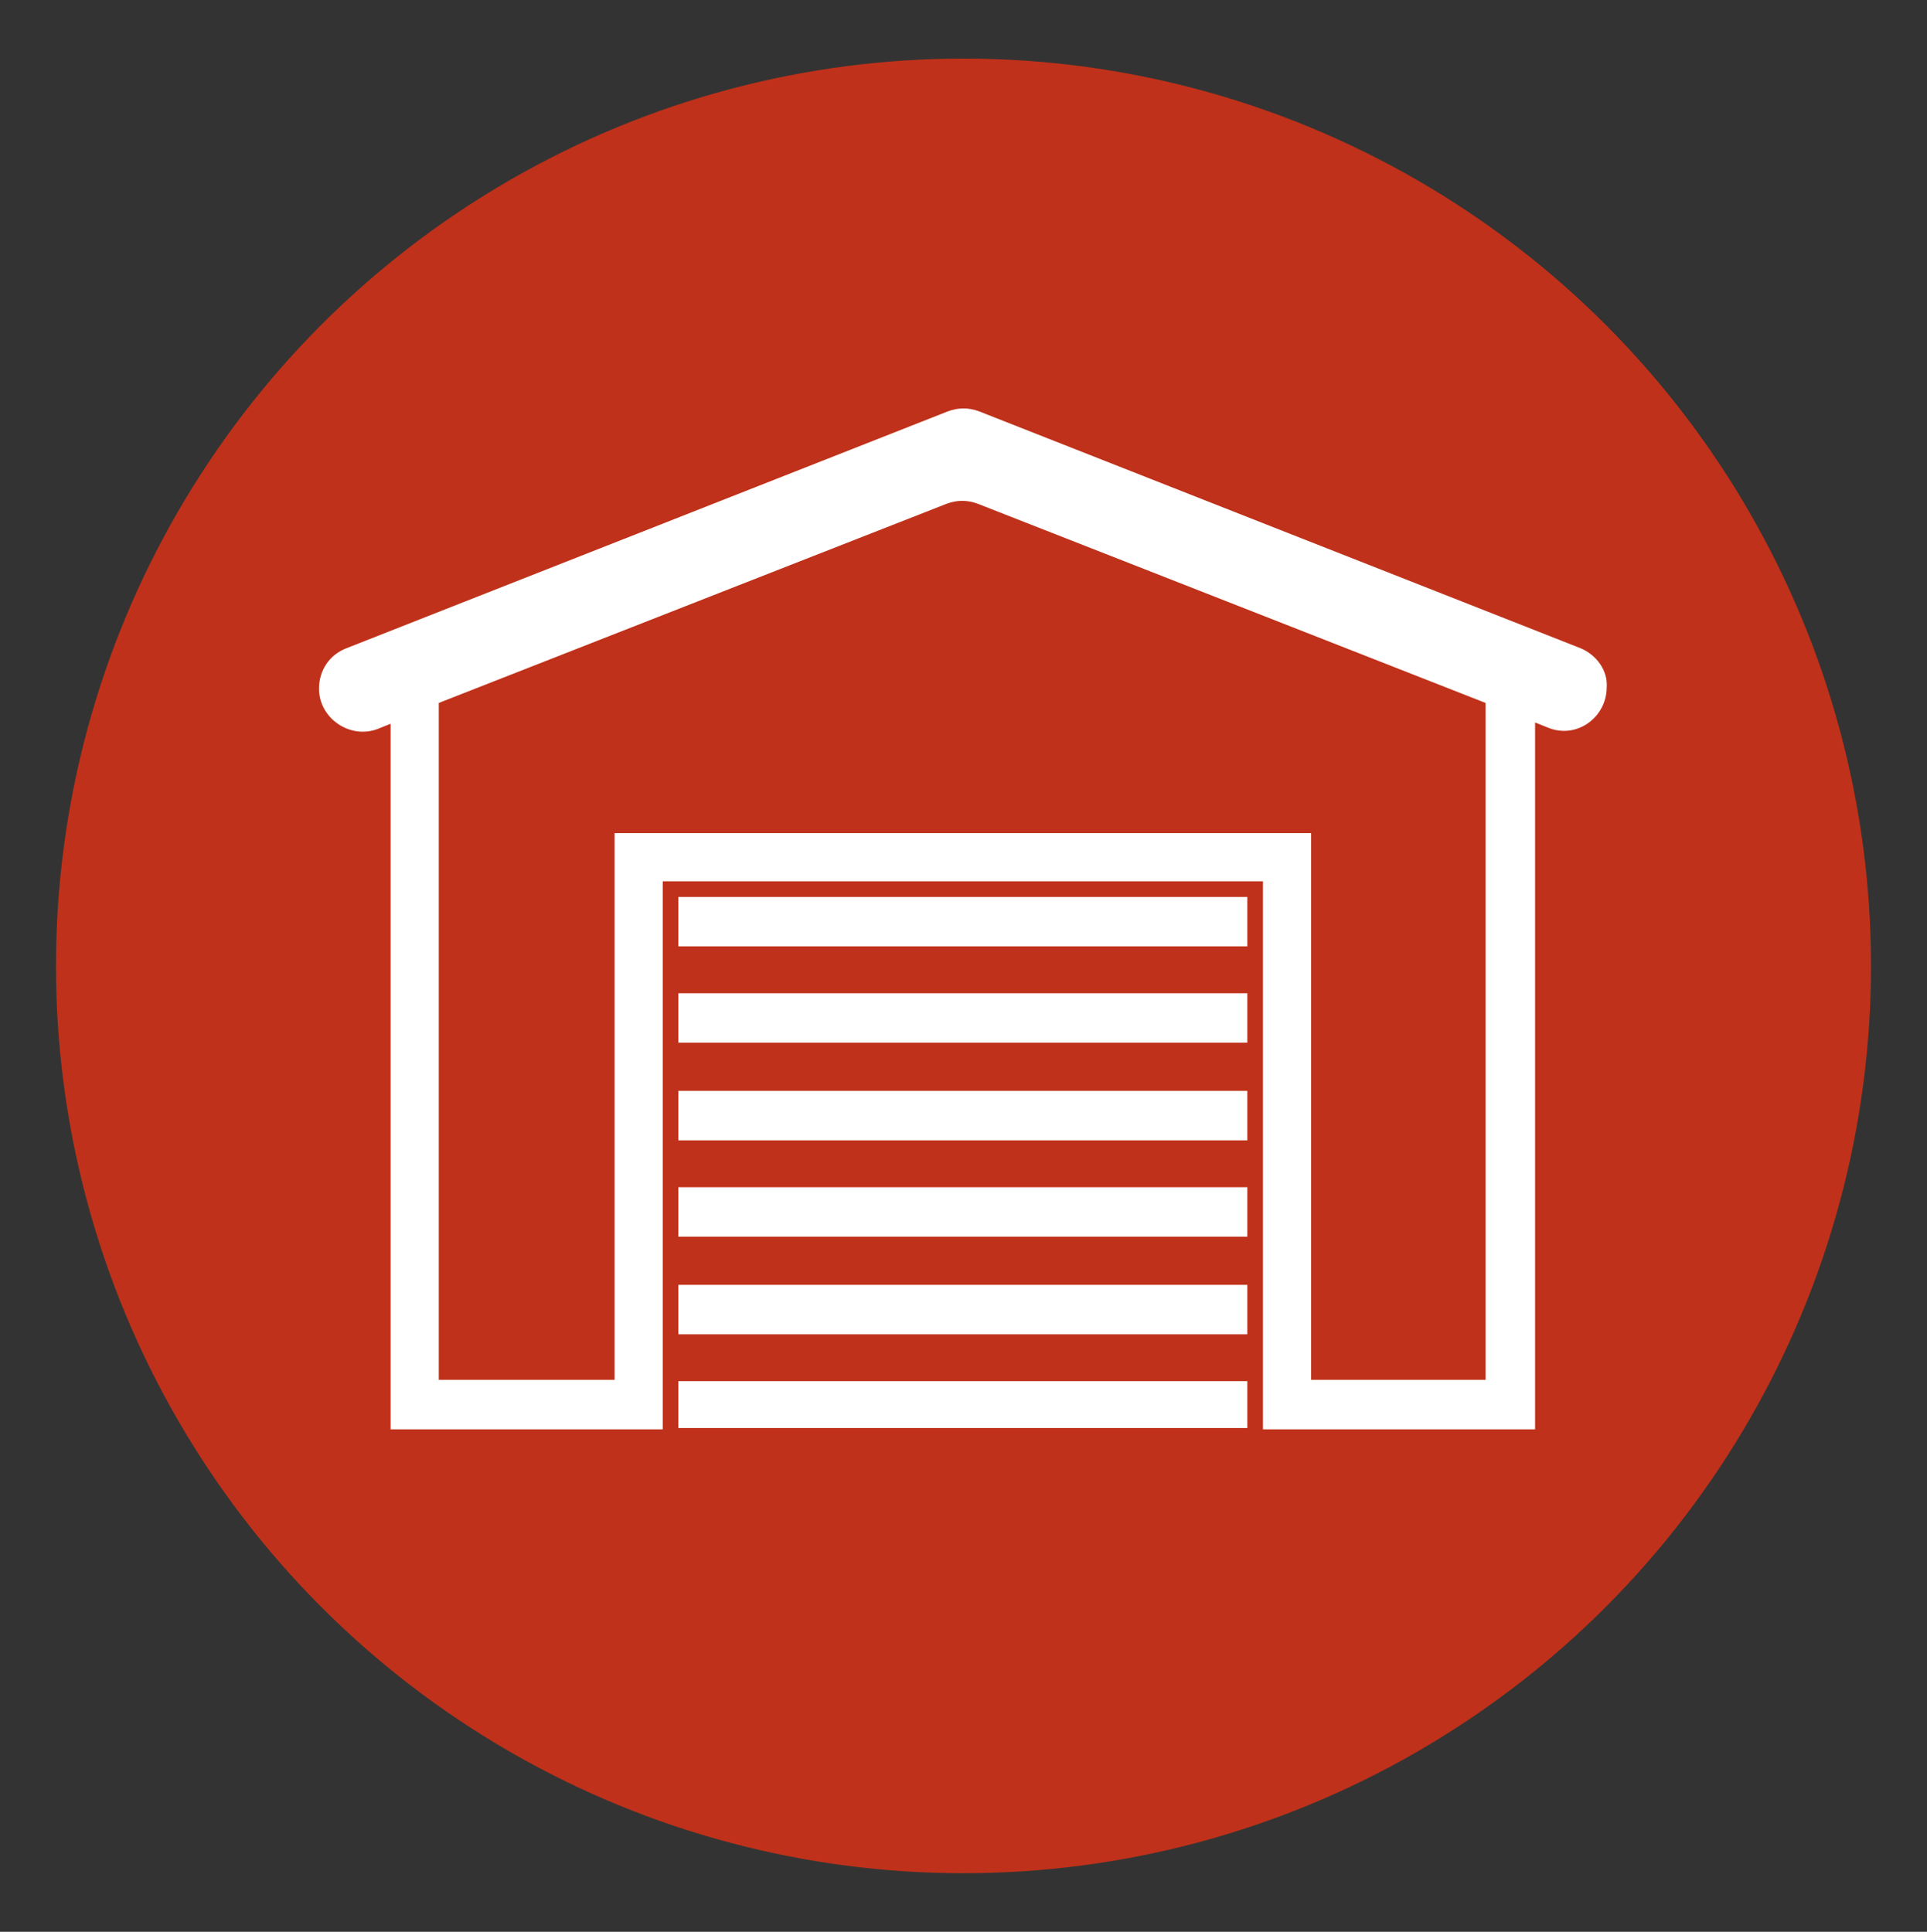<svg xmlns="http://www.w3.org/2000/svg" xmlns:xlink="http://www.w3.org/1999/xlink" id="Layer_1" x="0px" y="0px" viewBox="0 0 148 148.4" style="enable-background:new 0 0 148 148.4;" xml:space="preserve"><rect x="0" y="0" width="148" height="148.4" fill="#333333" stroke="none"/><style type="text/css">	.st0{fill:#BF311A;}	.st1{fill:#FFFFFF;}</style><circle class="st0" cx="74" cy="74.2" r="69.7"></circle><g>	<rect x="52.1" y="68.9" class="st1" width="43.7" height="3.8"></rect>	<rect x="52.1" y="76.3" class="st1" width="43.7" height="3.8"></rect>	<rect x="52.1" y="83.8" class="st1" width="43.7" height="3.8"></rect>	<rect x="52.1" y="91.2" class="st1" width="43.7" height="3.8"></rect>	<polygon class="st1" points="52.1,102.5 57.2,102.5 93.6,102.5 95.8,102.5 95.8,98.7 52.1,98.7  "></polygon>	<rect x="52.1" y="106.1" class="st1" width="43.7" height="3.6"></rect>	<path class="st1" d="M121.4,49.8L75.2,31.6c-0.8-0.3-1.6-0.3-2.4,0L26.6,49.8c-1.3,0.5-2.1,1.7-2.1,3.1c0,2.3,2.4,3.9,4.5,3.1  l1-0.4v54.2h20.9V67.7H97v42.1h20.9V55.5l1,0.4c2.2,0.9,4.5-0.8,4.5-3.1C123.5,51.5,122.6,50.3,121.4,49.8z M114.2,106h-13.5V64  H47.2V106H33.7v-52l39-15.3c0.8-0.3,1.6-0.3,2.4,0l39,15.3V106z"></path></g></svg>